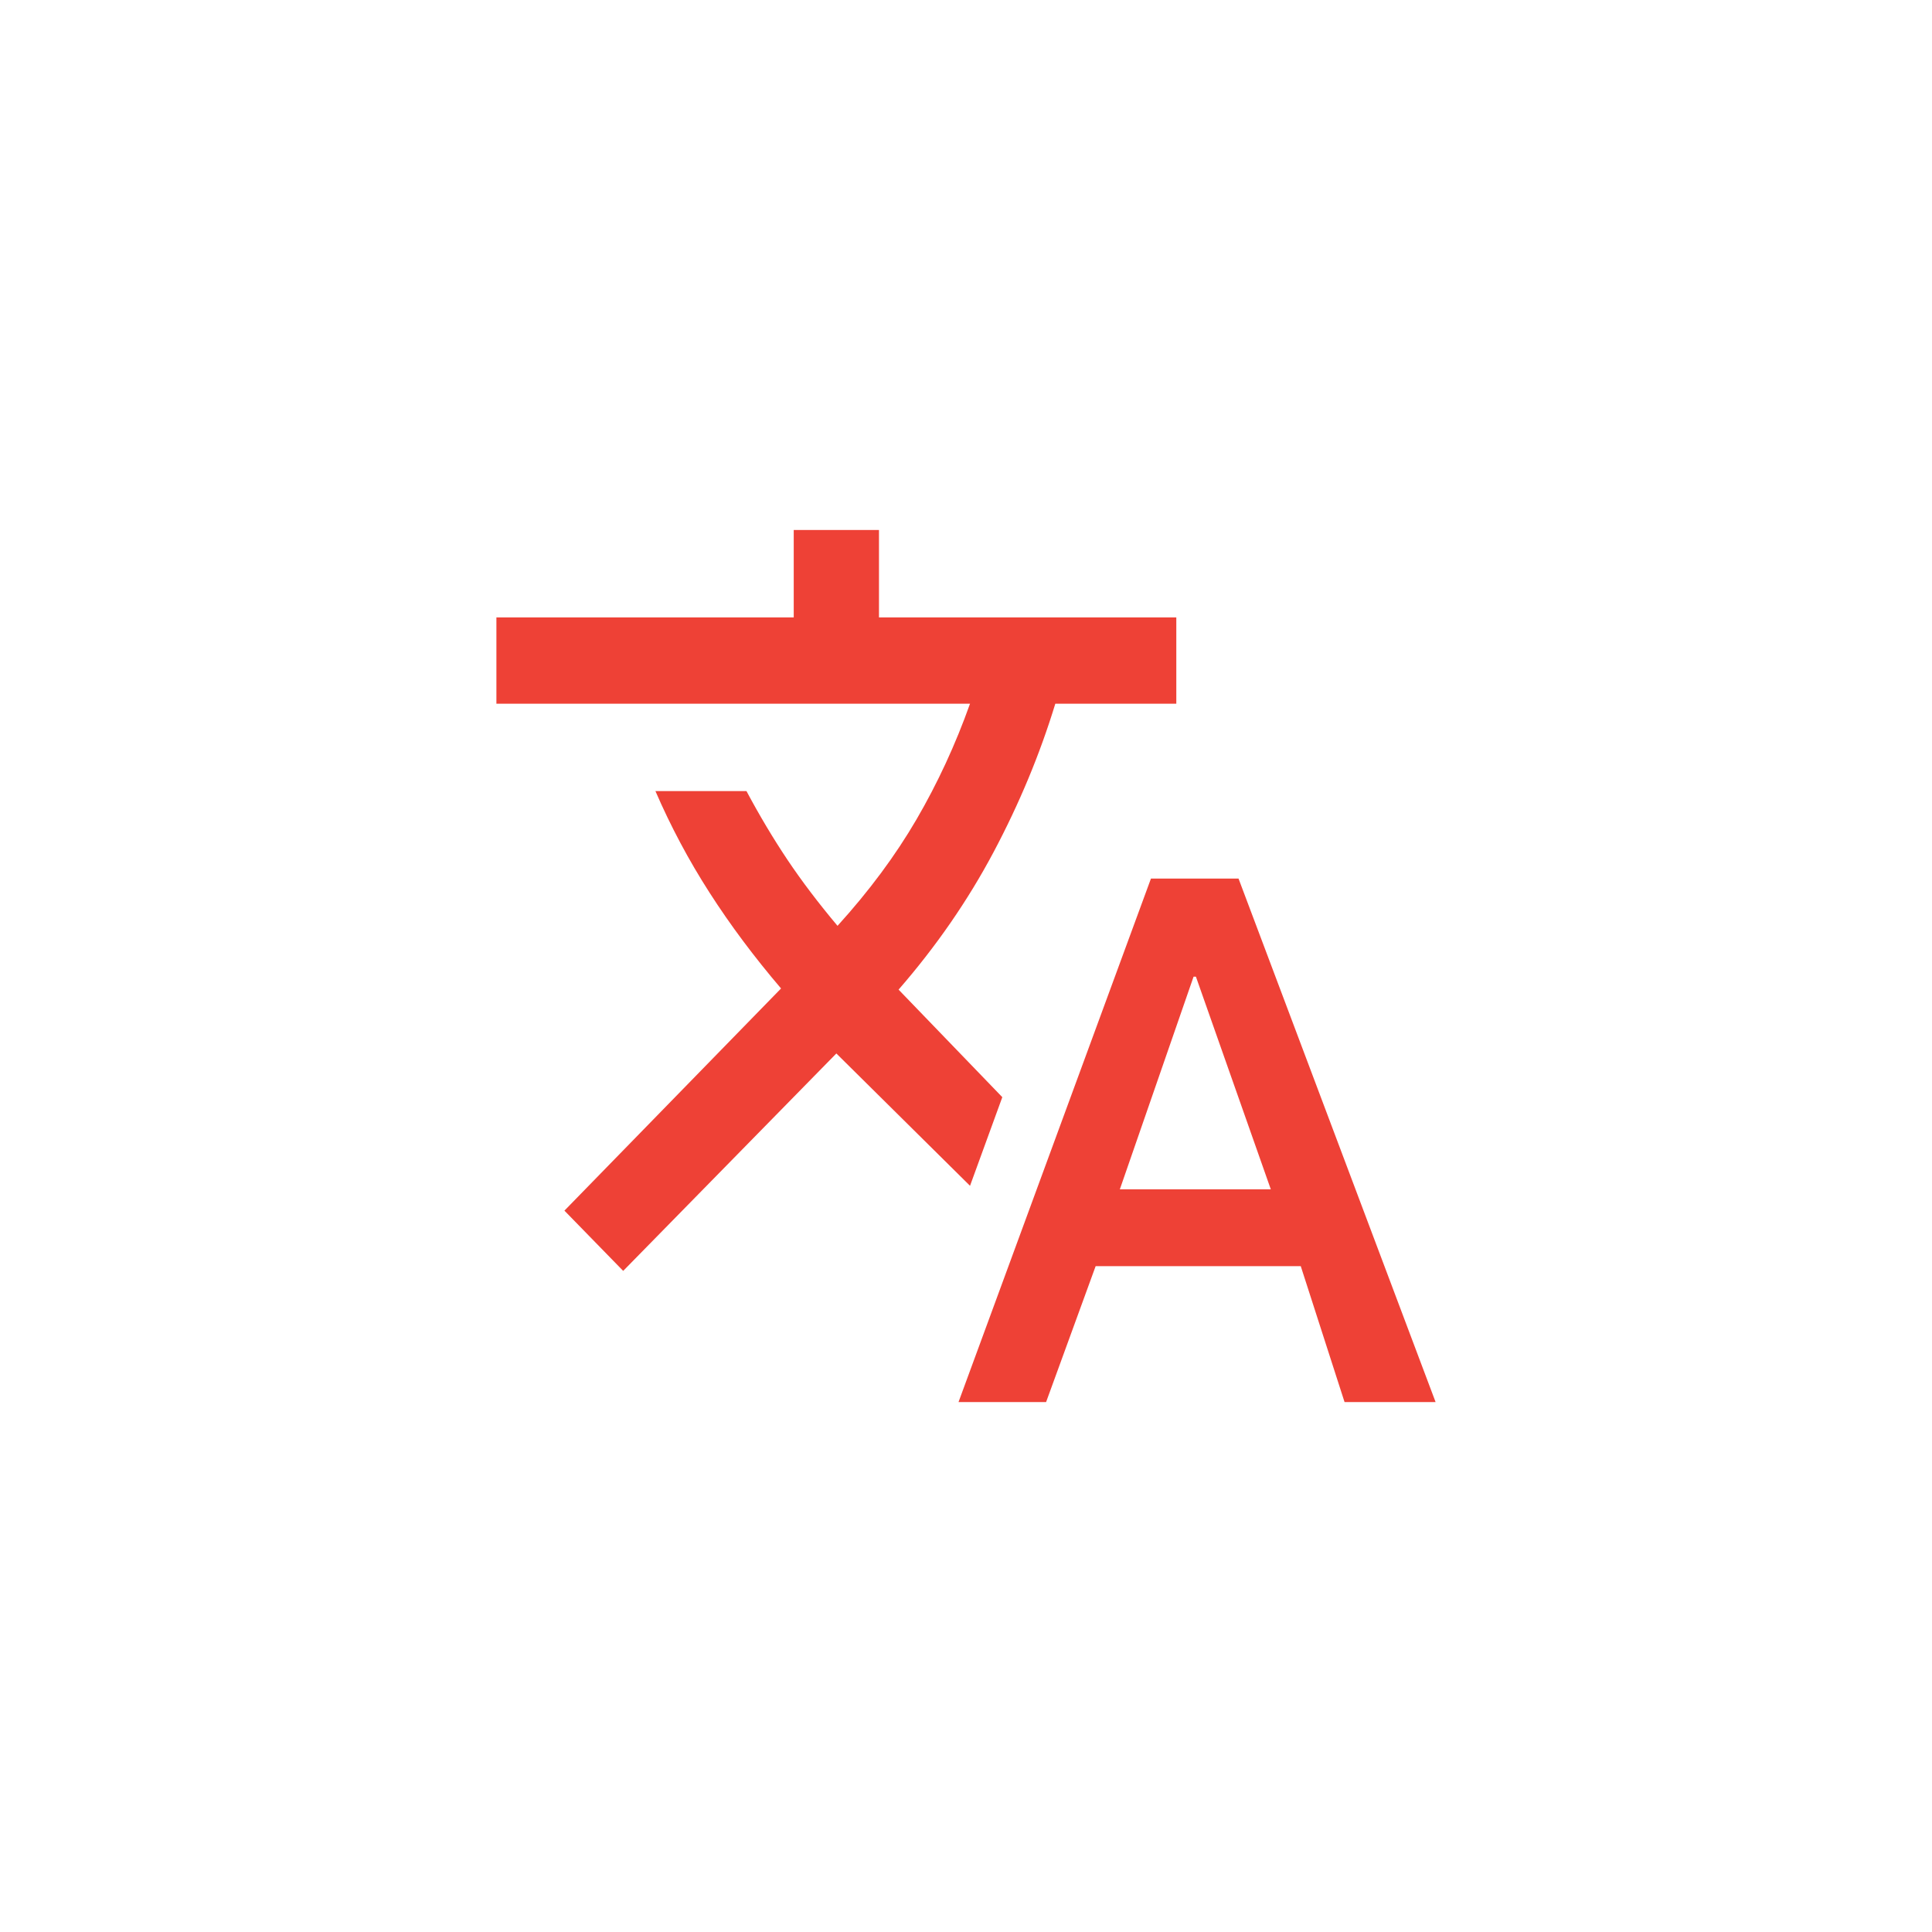 <svg width="48" height="48" viewBox="0 0 48 48" fill="none" xmlns="http://www.w3.org/2000/svg">
<path d="M23.814 34.834L28.595 21.828H30.771L35.667 34.834H33.405L32.317 31.457H27.221L25.99 34.834H23.814ZM27.822 29.549H31.573L29.712 24.265H29.654L27.822 29.549ZM15.483 31.575L14.023 30.078L19.405 24.558C18.737 23.775 18.145 22.983 17.63 22.18C17.114 21.378 16.666 20.536 16.284 19.655H18.546C18.87 20.262 19.209 20.83 19.562 21.358C19.916 21.887 20.331 22.434 20.808 23.002C21.59 22.141 22.244 21.26 22.769 20.36C23.294 19.459 23.738 18.5 24.1 17.483H12.333V15.339H19.72V13.167H21.838V15.339H29.225V17.483H26.219C25.837 18.735 25.326 19.963 24.687 21.167C24.048 22.371 23.26 23.511 22.325 24.587L24.902 27.259L24.1 29.461L20.779 26.173L15.483 31.575Z" fill="#EE4136"/>
</svg>
